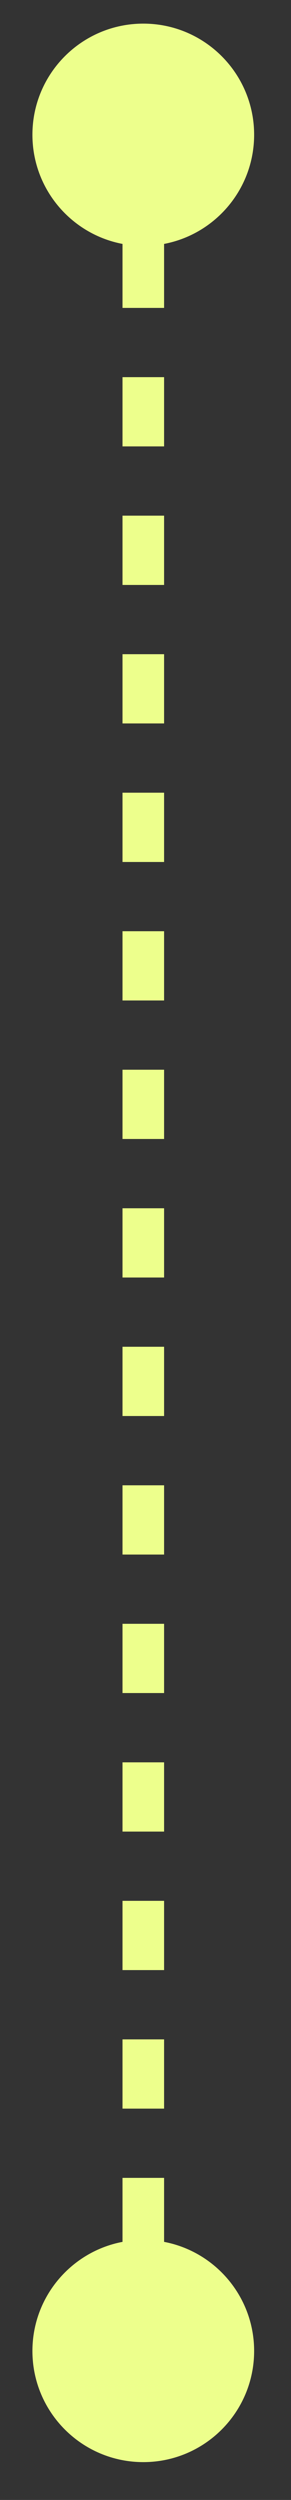 <?xml version="1.0" encoding="UTF-8"?> <svg xmlns="http://www.w3.org/2000/svg" width="7" height="60" viewBox="0 0 7 60" fill="none"><rect x="0" y="0" width="7" height="60" fill="#333333" stroke="none"/><path d="M0.78 56.425C0.78 54.953 1.974 53.759 3.447 53.759C4.92 53.759 6.113 54.953 6.113 56.425C6.113 57.898 4.92 59.092 3.447 59.092C1.974 59.092 0.78 57.898 0.78 56.425ZM0.78 3.234C0.78 1.761 1.974 0.567 3.447 0.567C4.92 0.567 6.113 1.761 6.113 3.234C6.113 4.707 4.92 5.901 3.447 5.901C1.974 5.901 0.78 4.707 0.78 3.234ZM3.947 3.234L3.947 4.065L2.947 4.065L2.947 3.234L3.947 3.234ZM3.947 5.727L3.947 7.39L2.947 7.39L2.947 5.727L3.947 5.727ZM3.947 9.052L3.947 10.714L2.947 10.714L2.947 9.052L3.947 9.052ZM3.947 12.376L3.947 14.039L2.947 14.039L2.947 12.376L3.947 12.376ZM3.947 15.701L3.947 17.363L2.947 17.363L2.947 15.701L3.947 15.701ZM3.947 19.025L3.947 20.688L2.947 20.688L2.947 19.025L3.947 19.025ZM3.947 22.35L3.947 24.012L2.947 24.012L2.947 22.35L3.947 22.35ZM3.947 25.674L3.947 27.336L2.947 27.336L2.947 25.674L3.947 25.674ZM3.947 28.999L3.947 30.661L2.947 30.661L2.947 28.999L3.947 28.999ZM3.947 32.323L3.947 33.985L2.947 33.985L2.947 32.323L3.947 32.323ZM3.947 35.648L3.947 37.31L2.947 37.31L2.947 35.648L3.947 35.648ZM3.947 38.972L3.947 40.634L2.947 40.634L2.947 38.972L3.947 38.972ZM3.947 42.297L3.947 43.959L2.947 43.959L2.947 42.297L3.947 42.297ZM3.947 45.621L3.947 47.283L2.947 47.283L2.947 45.621L3.947 45.621ZM3.947 48.946L3.947 50.608L2.947 50.608L2.947 48.946L3.947 48.946ZM3.947 52.27L3.947 53.932L2.947 53.932L2.947 52.27L3.947 52.27ZM3.947 55.594L3.947 56.425L2.947 56.425L2.947 55.594L3.947 55.594Z" fill="#EDFF8C"></path></svg> 